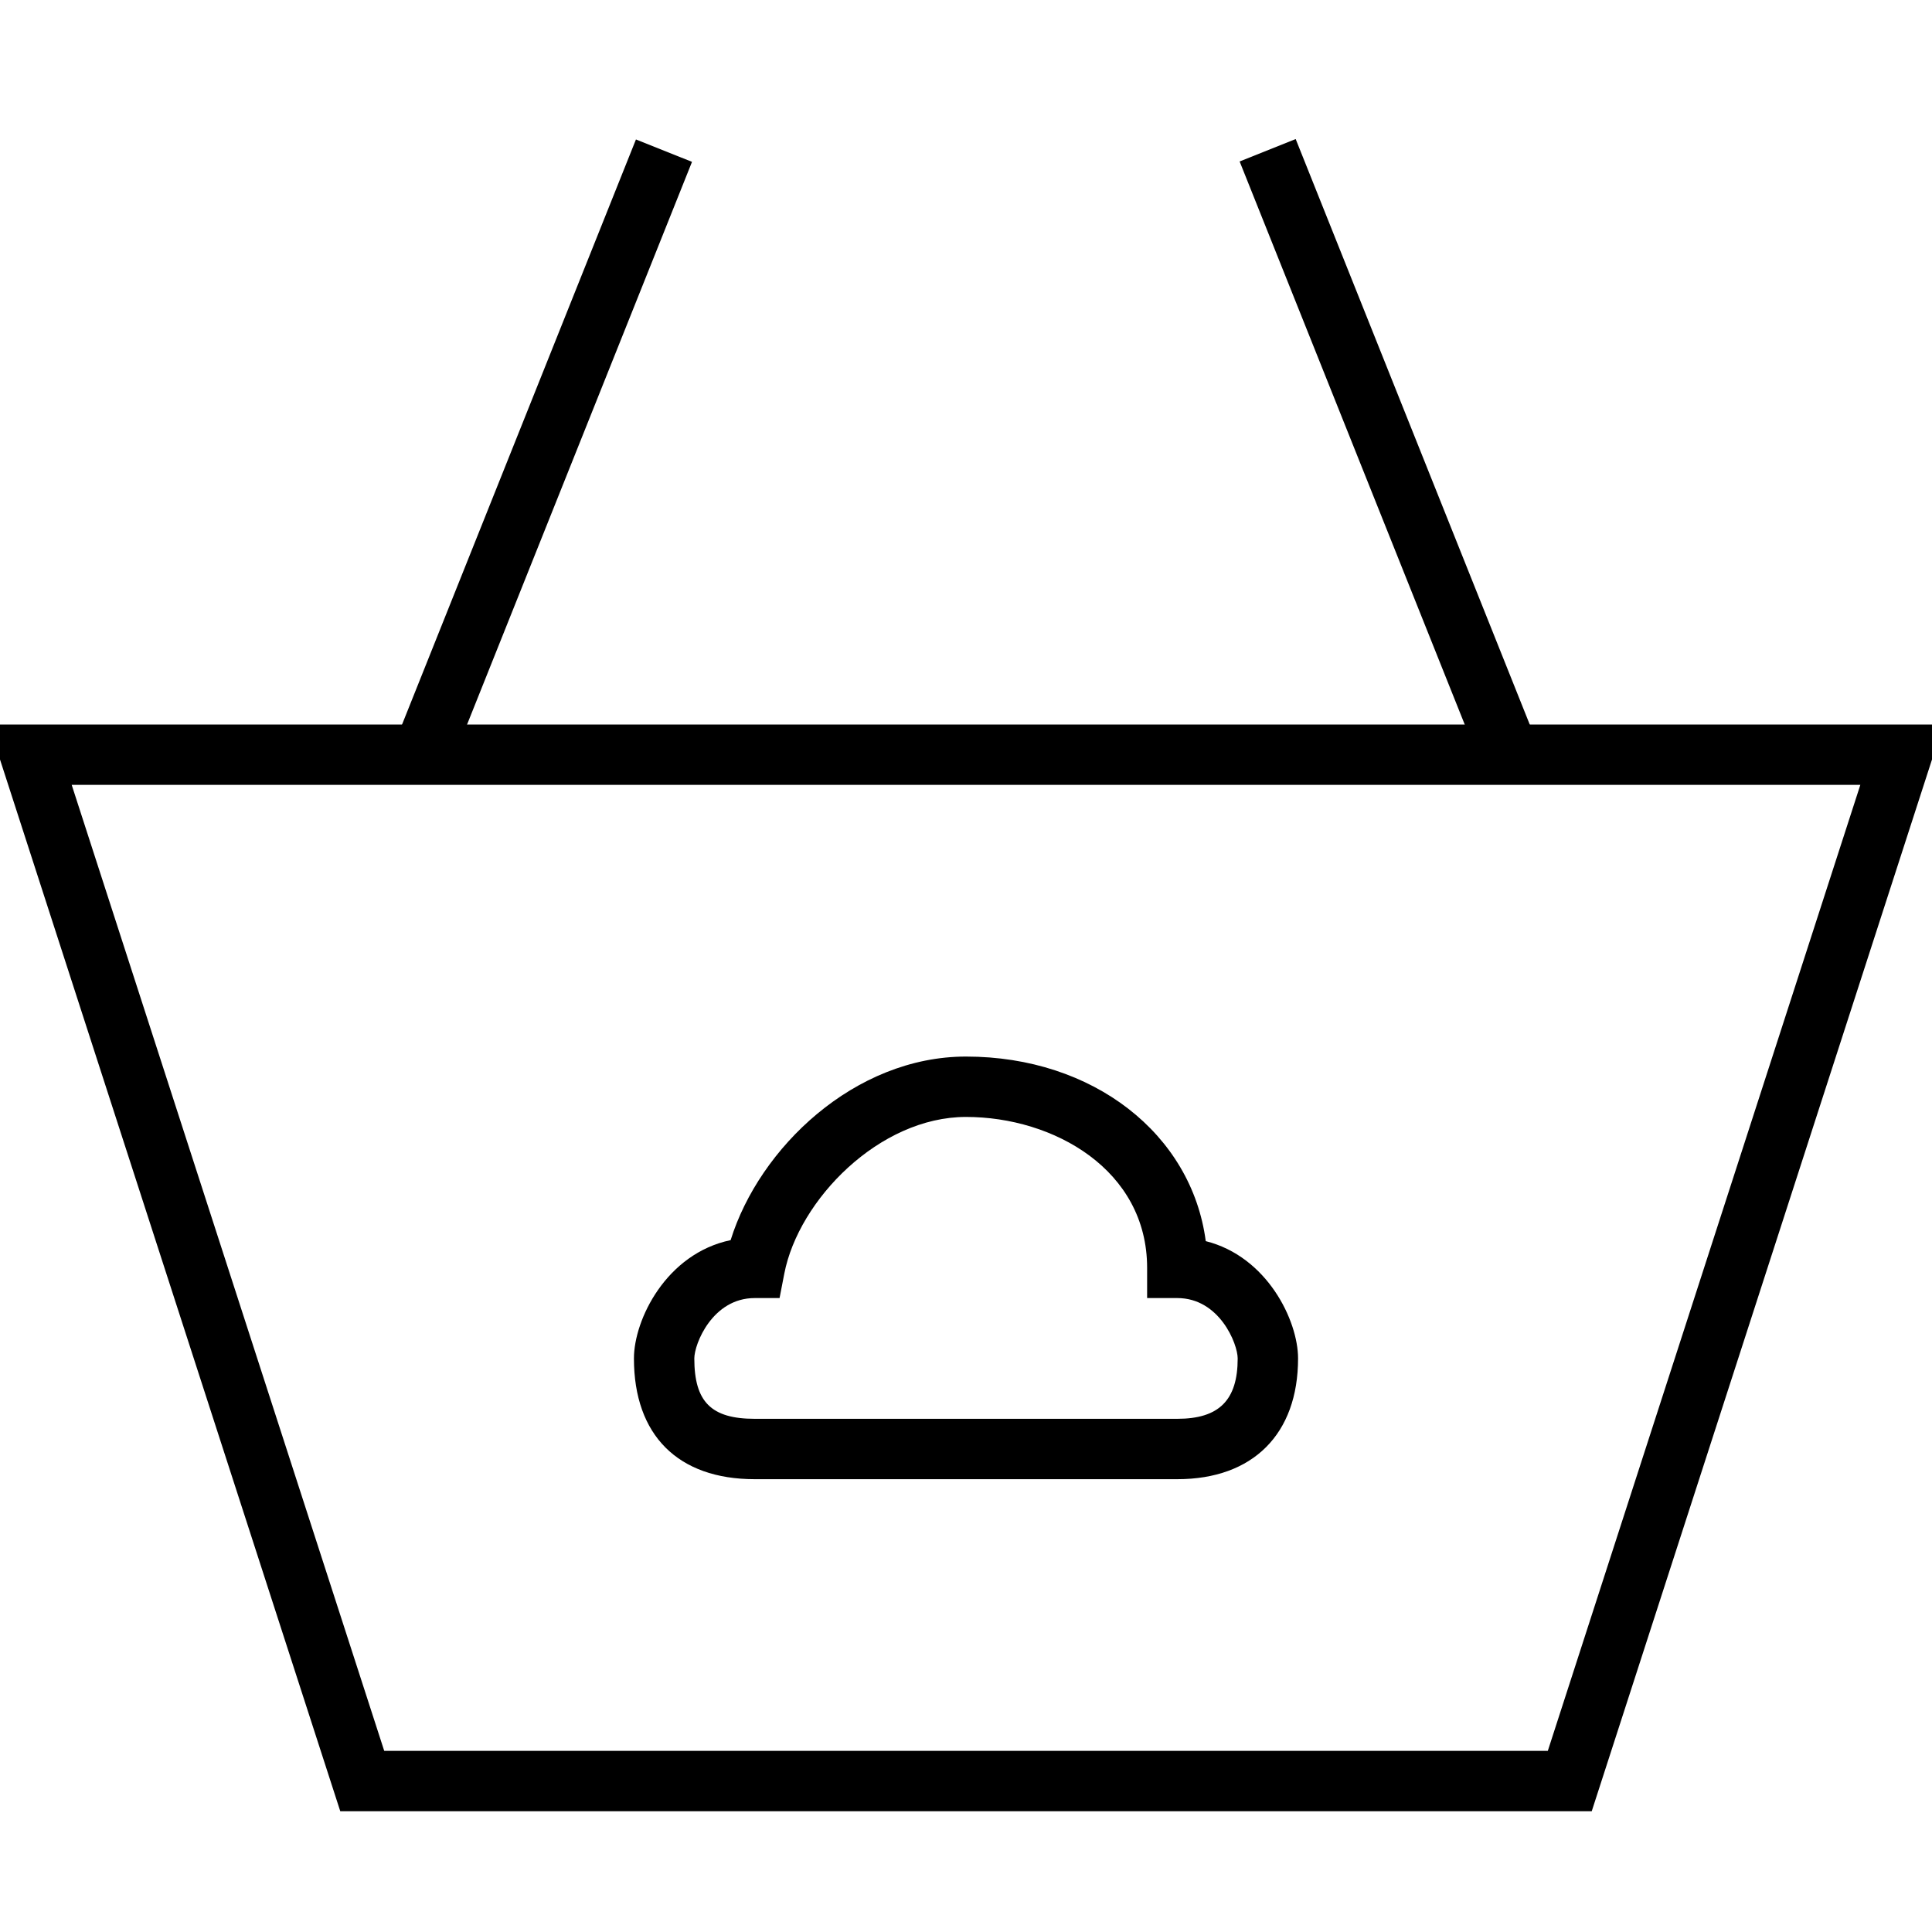 <?xml version="1.0" encoding="utf-8"?>
<!-- Generator: Adobe Illustrator 16.0.0, SVG Export Plug-In . SVG Version: 6.00 Build 0)  -->
<!DOCTYPE svg PUBLIC "-//W3C//DTD SVG 1.1//EN" "http://www.w3.org/Graphics/SVG/1.1/DTD/svg11.dtd">
<svg version="1.1" id="Layer_1" xmlns="http://www.w3.org/2000/svg" xmlns:xlink="http://www.w3.org/1999/xlink" x="0px" y="0px"
	 width="64px" height="64px" viewBox="0 0 64 64" enable-background="new 0 0 64 64" xml:space="preserve">
<g>
	<path d="M52.728,60H11.272L-0.375,24h64.75L52.728,60z M12.728,58h38.545l10.353-32H2.375L12.728,58z"/>
</g>
<g>
	<rect x="17" y="4.23" transform="matrix(0.928 0.371 -0.371 0.928 6.86 -5.613)" width="2.001" height="21.541"/>
</g>
<g>
	<rect x="35.23" y="14" transform="matrix(0.371 0.928 -0.928 0.371 42.843 -33.281)" width="21.541" height="2.001"/>
</g>
<g>
	<path d="M39,49H25c-2.542,0-4-1.458-4-4c0-1.285,1.07-3.473,3.203-3.919C25.155,38.022,28.31,35,32,35
		c4.217,0,7.475,2.572,7.942,6.114C41.979,41.627,43,43.745,43,45C43,47.505,41.505,49,39,49z M25,43c-1.398,0-2,1.518-2,2
		c0,1.439,0.561,2,2,2h14c1.383,0,2-0.617,2-2c0-0.482-0.602-2-2-2h-1v-1c0-3.248-3.092-5-6-5c-2.867,0-5.543,2.74-6.019,5.19
		L25.824,43H25z"/>
</g>
</svg>
